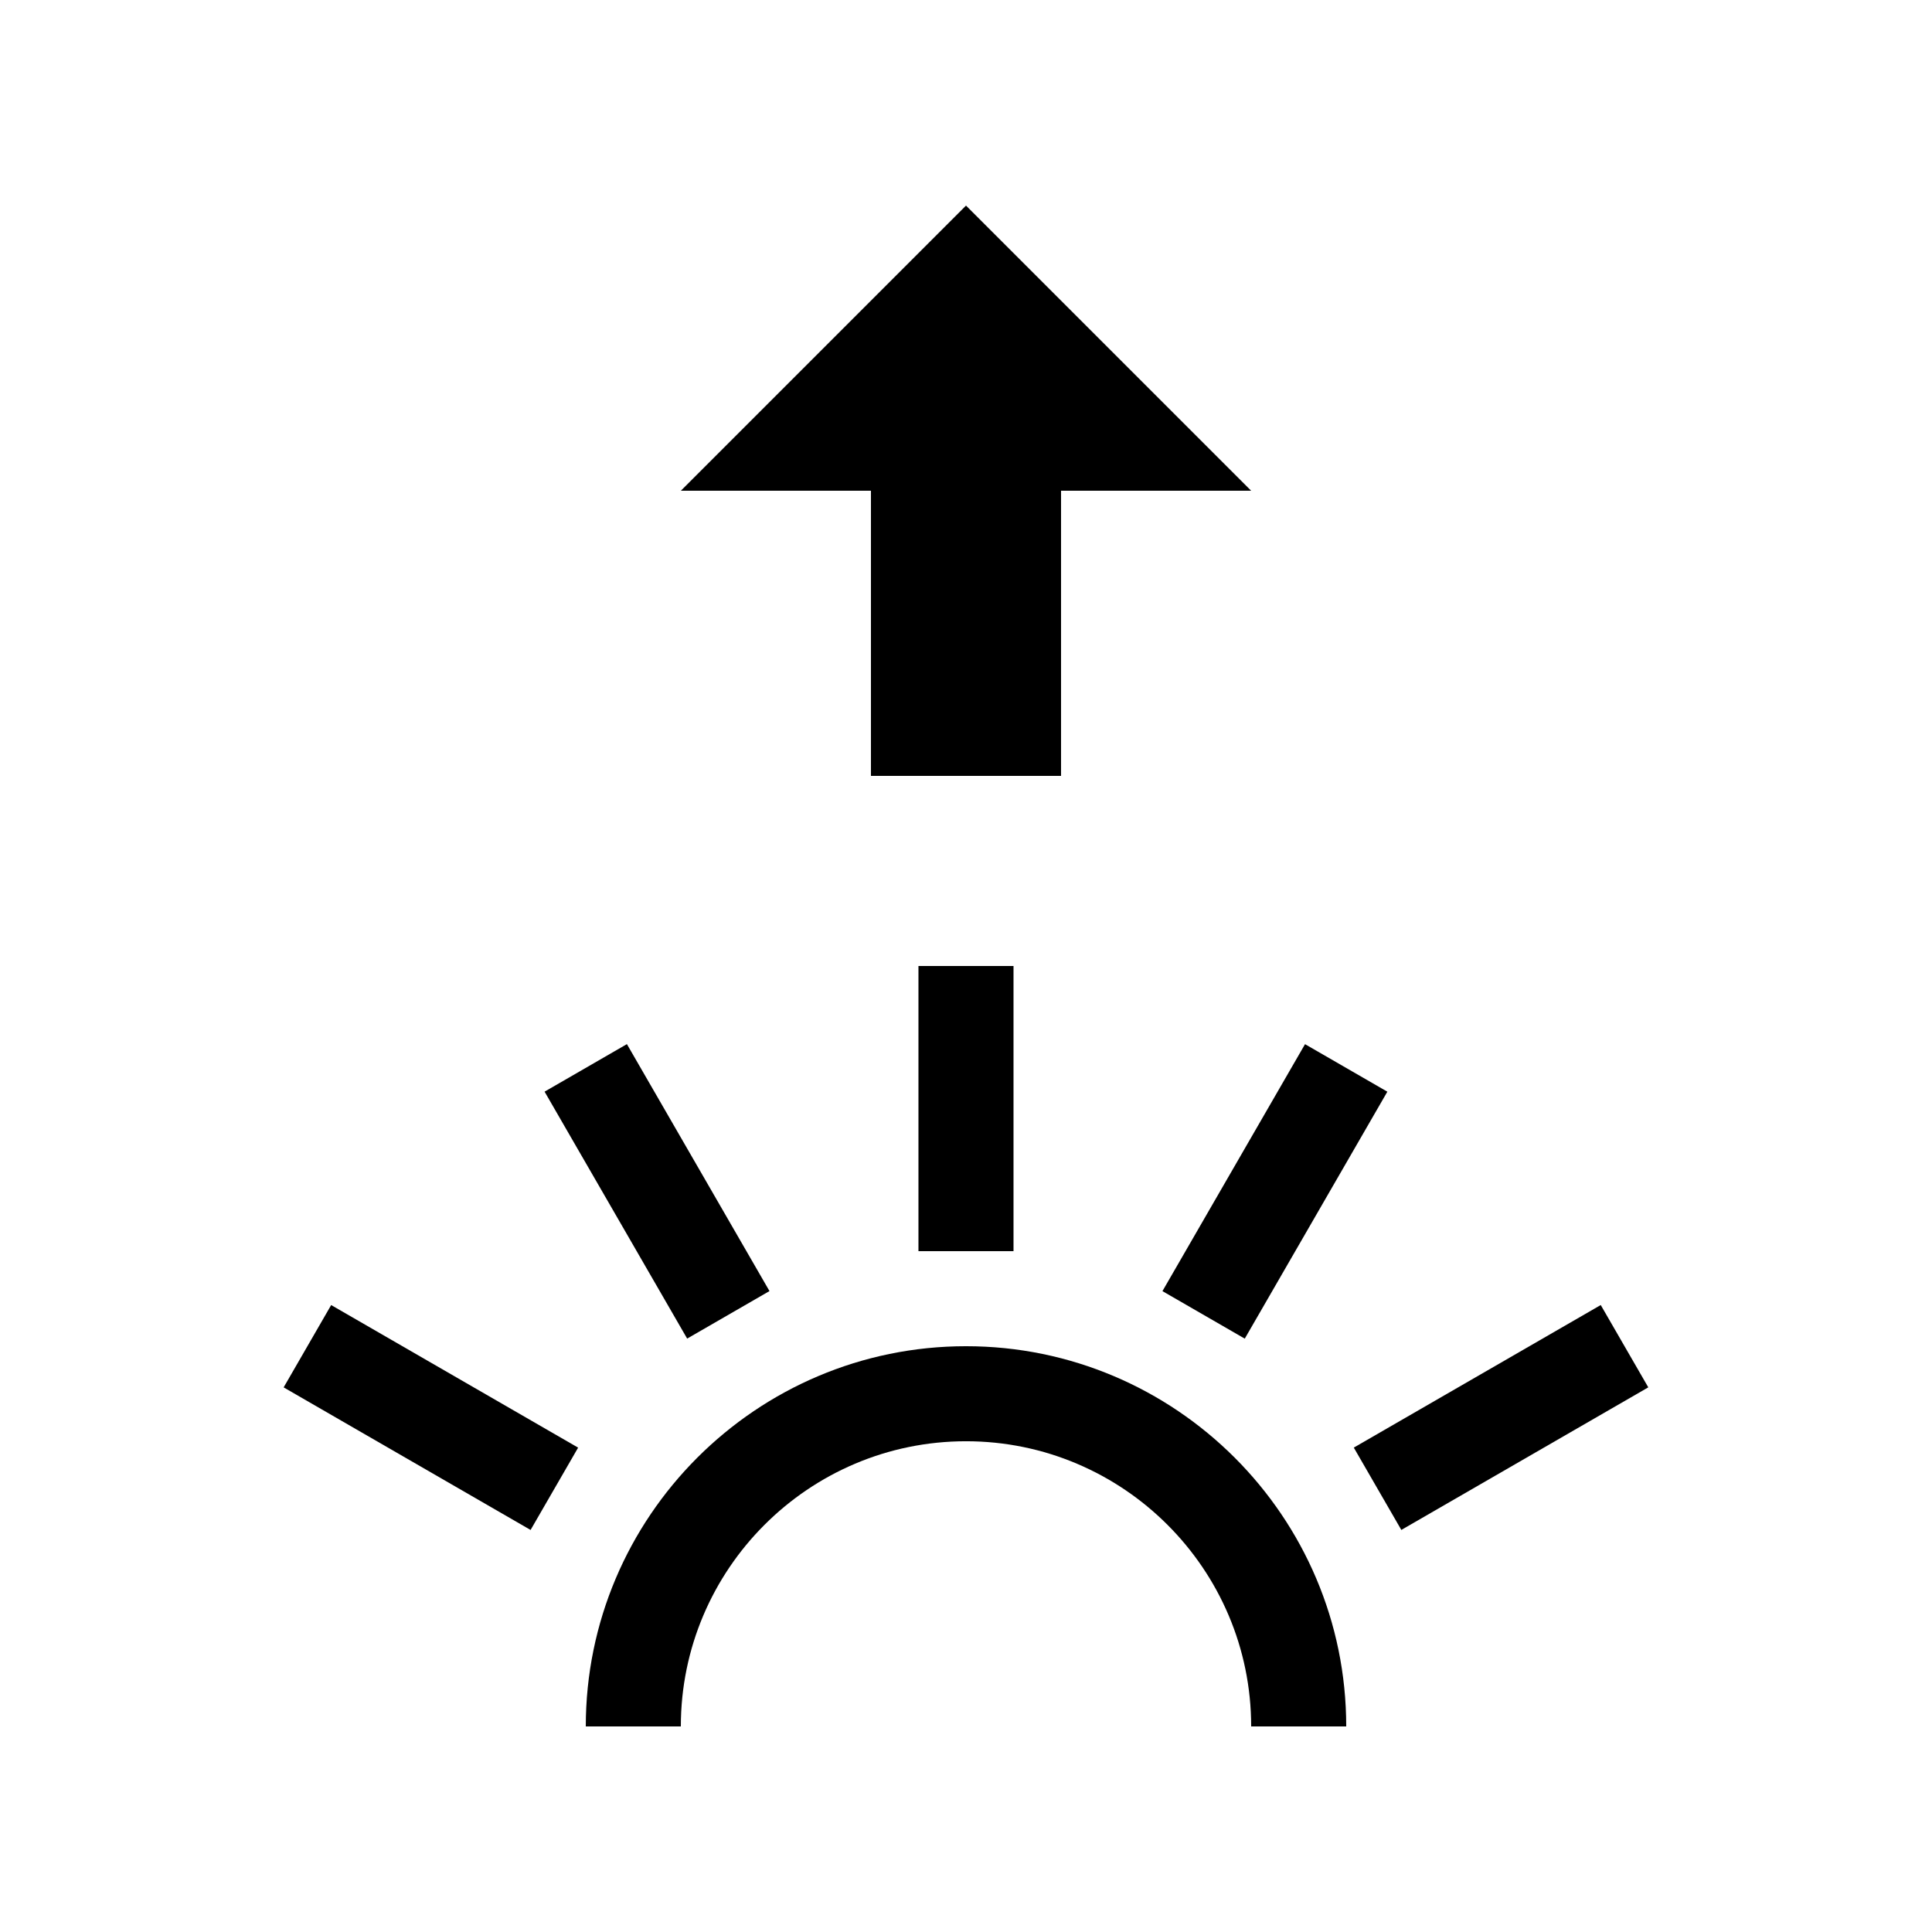<?xml version="1.0" encoding="UTF-8"?>
<!-- Uploaded to: SVG Repo, www.svgrepo.com, Generator: SVG Repo Mixer Tools -->
<svg fill="#000000" width="800px" height="800px" version="1.1" viewBox="144 144 512 512" xmlns="http://www.w3.org/2000/svg">
 <g>
  <path d="m400 500.76c-55.562 0-100.76 45.199-100.76 100.76h25.188c0-41.672 33.902-75.574 75.574-75.574 41.668 0 75.57 33.902 75.57 75.574h25.191c0-55.562-45.203-100.76-100.76-100.76z"/>
  <path d="m387.4 400h25.191v75.57h-25.191z"/>
  <path d="m288.32 433.3 21.816-12.598 37.785 65.445-21.816 12.594z"/>
  <path d="m219.17 511.67 12.594-21.816 65.445 37.785-12.598 21.816z"/>
  <path d="m452.06 486.16 37.785-65.445 21.816 12.594-37.785 65.445z"/>
  <path d="m502.77 527.63 65.445-37.785 12.598 21.816-65.445 37.785z"/>
  <path d="m374.81 349.62h50.379v-75.57h50.383l-75.57-75.57-75.574 75.57h50.383z"/>
 </g>
</svg>